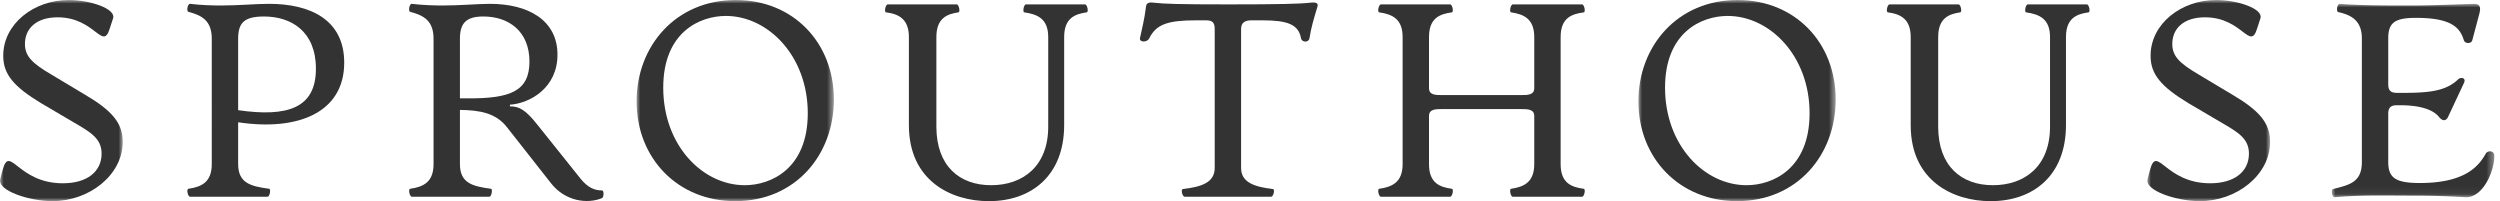 <?xml version="1.0" encoding="UTF-8"?> <svg xmlns="http://www.w3.org/2000/svg" xmlns:xlink="http://www.w3.org/1999/xlink" width="348" height="28" viewBox="0 0 348 28"><defs><path id="hk6qxb7hxa" d="M0 0h17.087v28H0z"></path><path id="ssvgttx33c" d="M0 0h27.464v28H0z"></path><path id="yz8f9isaae" d="M0 0h17.088v28H0z"></path><path id="37s6yl5w9g" d="M0 0h22.616v26.93H0z"></path><path id="jgwp1e27vi" d="M0 0h27.464v28H0z"></path></defs><g fill="none" fill-rule="evenodd"><g><mask id="osukpi4wpb" fill="#fff"><use xlink:href="#hk6qxb7hxa"></use></mask><path d="m.027 24.94.345-1.301c.994-3.596 2.065 1.874 8.376 1.874 3.405 0 5.394-1.645 5.394-4.131 0-2.103-1.53-2.983-3.9-4.36l-4.553-2.678C1.9 12.049.449 10.327.449 7.765.448 3.327 4.693 0 9.59 0c2.983 0 6.54 1.224 6.158 2.524l-.46 1.416c-.994 3.251-2.026-1.53-7.267-1.53C5 2.41 3.471 4.016 3.471 6.12c0 1.683.994 2.678 3.595 4.207l4.666 2.792c3.864 2.258 5.355 4.017 5.355 6.618 0 4.629-4.666 8.263-9.792 8.263C4.12 28-.393 26.547.027 24.94" fill="#343333" mask="url(#osukpi4wpb)"></path></g><path d="M43.975 9.563c0-5.203-3.442-7.268-7.23-7.268-2.791 0-3.595.918-3.595 3.098v9.945c6.924.996 10.825-.305 10.825-5.775M26.227 26.278c1.874-.267 3.251-.956 3.251-3.442V5.393c0-2.524-1.377-3.251-3.251-3.749-.307-.076-.115-1.147.23-1.109 1.53.192 3.25.23 4.321.23 2.487 0 4.744-.23 6.694-.23 5.624 0 10.443 2.143 10.443 8.186 0 6.924-6.388 9.563-14.765 8.3v5.815c0 2.64 1.721 3.098 4.322 3.442.268.039.077 1.11-.229 1.11H26.456c-.306 0-.536-1.071-.23-1.11M65.284 13.694c5.738 0 8.415-.995 8.415-5.126 0-4.17-2.83-6.273-6.426-6.273-2.37 0-3.251.918-3.251 3.098v8.3h1.262zm11.36 11.743-6.043-7.688c-1.53-1.989-3.71-2.411-6.579-2.448v7.534c0 2.64 1.72 3.099 4.323 3.443.267.039.076 1.11-.23 1.11H57.328c-.306 0-.535-1.071-.23-1.11 1.874-.268 3.252-.955 3.252-3.443V5.393c0-2.524-1.378-3.251-3.252-3.749-.305-.076-.115-1.147.23-1.109 1.53.191 3.251.23 4.323.23 2.485 0 4.819-.23 6.54-.23 5.317 0 9.41 2.257 9.41 7.076 0 4.629-3.825 6.772-6.617 6.963v.23c1.338 0 2.218.534 3.825 2.562l5.967 7.46c1.033 1.3 1.989 1.682 3.022 1.682.306 0 .267.956 0 1.07-2.028.843-5.165.46-7.153-2.14z" fill="#343333"></path><g transform="translate(88.612)"><mask id="8hldy29ymd" fill="#fff"><use xlink:href="#ssvgttx33c"></use></mask><path d="M15.07 25.78c3.596 0 8.76-2.255 8.76-10.02 0-7.995-5.546-13.541-11.399-13.541-3.633 0-8.72 2.256-8.72 9.983 0 8.033 5.47 13.579 11.36 13.579M0 14.114C0 6.426 5.432 0 13.809 0c7.994 0 13.655 5.929 13.655 13.847C27.464 21.573 22.11 28 13.732 28 5.737 28 0 22.032 0 14.114" fill="#343333" mask="url(#8hldy29ymd)"></path></g><path d="M126.518 17.442V5.163c0-2.486-1.376-3.212-3.174-3.442-.306-.038-.076-1.11.23-1.11h9.6c.306 0 .536 1.072.23 1.11-1.53.23-3.06.766-3.06 3.442v12.47c0 5.47 3.213 8.147 7.612 8.147 4.475 0 7.956-2.676 7.956-8.147V5.163c0-2.524-1.453-3.174-3.328-3.442-.268-.038-.077-1.11.23-1.11h8.223c.307 0 .536 1.072.23 1.11-1.606.23-3.136.766-3.136 3.442v12.241c0 7-4.515 10.596-10.482 10.596-5.24 0-11.13-2.83-11.13-10.558M164.65 26.317c2.563-.307 4.437-.88 4.437-2.946V4.055c0-.918-.306-1.225-1.224-1.225h-1.377c-3.978 0-5.547.574-6.503 2.487-.306.65-1.416.574-1.3 0 .306-1.53.611-2.487.841-4.4.077-.611.535-.611 1.186-.535 1.3.154 3.328.23 10.328.23s9.945-.076 11.246-.23c.65-.076 1.3-.076 1.109.536-.535 1.76-.88 2.907-1.109 4.399-.115.65-1.072.612-1.186 0-.344-1.913-1.874-2.487-5.355-2.487h-1.53c-.919 0-1.454.307-1.454 1.225V23.37c0 2.066 1.912 2.64 4.437 2.946.306.038.076 1.07-.268 1.07h-12.01c-.344 0-.574-1.032-.269-1.07M191.994 26.278c1.874-.268 3.251-.956 3.251-3.443V5.164c0-2.487-1.377-3.175-3.251-3.443-.306-.038-.077-1.109.23-1.109h9.638c.307 0 .536 1.07.23 1.11-1.644.229-3.175.764-3.175 3.442v7.114c0 .957.957.957 1.76.957h11.093c.841 0 1.798 0 1.798-.957V5.164c0-2.487-1.377-3.175-3.214-3.443-.305-.038-.076-1.109.23-1.109h9.64c.305 0 .535 1.07.229 1.11-1.683.229-3.213.764-3.213 3.442v17.671c0 2.678 1.53 3.214 3.213 3.443.306.039.076 1.11-.23 1.11h-9.64c-.305 0-.534-1.071-.229-1.11 1.837-.268 3.214-.956 3.214-3.443v-6.693c0-.957-.957-.957-1.798-.957h-11.093c-.803 0-1.76 0-1.76.957v6.693c0 2.678 1.53 3.214 3.175 3.443.306.039.077 1.11-.23 1.11h-9.639c-.306 0-.535-1.071-.23-1.11" fill="#343333"></path><g transform="translate(298.911)"><mask id="gxtic66rqf" fill="#fff"><use xlink:href="#yz8f9isaae"></use></mask><path d="m.027 24.94.345-1.301c.994-3.596 2.065 1.874 8.376 1.874 3.404 0 5.394-1.645 5.394-4.131 0-2.103-1.53-2.983-3.902-4.36l-4.552-2.678C1.902 12.049.448 10.327.448 7.765.448 3.327 4.694 0 9.59 0c2.983 0 6.54 1.224 6.158 2.524L15.29 3.94c-.994 3.251-2.027-1.53-7.267-1.53-3.021 0-4.552 1.606-4.552 3.71 0 1.683.995 2.678 3.596 4.207l4.666 2.792c3.863 2.258 5.356 4.017 5.356 6.618 0 4.629-4.668 8.263-9.793 8.263C4.12 28-.394 26.547.027 24.94" fill="#343333" mask="url(#gxtic66rqf)"></path></g><g transform="translate(324.591 .534)"><mask id="43jykoyl2h" fill="#fff"><use xlink:href="#37s6yl5w9g"></use></mask><path d="M.163 25.782c2.256-.574 4.016-.918 4.016-3.749V4.82c0-2.6-1.607-3.29-3.29-3.672C.584 1.071.737-.038 1.12.001c2.83.23 6.58.23 9.64.23 3.48 0 6.12-.153 9.065-.23.88 0 .918.612.688 1.453l-.956 3.596c-.115.536-1.032.536-1.185 0-.536-1.76-1.76-3.098-6.657-3.098-2.983 0-3.863.688-3.863 2.868v6.388c0 .995.497 1.186 1.262 1.186h.69c3.518 0 6.043-.191 7.764-1.874.344-.345 1.147-.268.841.458l-2.256 4.82c-.306.575-.804.498-1.224-.038-.919-1.148-2.908-1.645-5.432-1.645h-.383c-.765 0-1.262.191-1.262 1.186v6.732c0 2.219 1.071 2.908 4.399 2.908 6.388 0 8.224-2.41 9.18-4.094.306-.497 1.186-.42 1.186.306 0 2.22-1.568 5.7-3.864 5.777a116.68 116.68 0 0 0-7.611-.23c-3.557 0-7.191-.114-10.749.23-.382.038-.535-1.071-.23-1.148" fill="#343333" mask="url(#43jykoyl2h)"></path></g><g transform="translate(228.064)"><mask id="4jyumbethj" fill="#fff"><use xlink:href="#jgwp1e27vi"></use></mask><path d="M15.07 25.78c3.596 0 8.76-2.255 8.76-10.02 0-7.995-5.546-13.541-11.399-13.541-3.633 0-8.72 2.256-8.72 9.983 0 8.033 5.47 13.579 11.36 13.579M0 14.114C0 6.426 5.432 0 13.809 0c7.994 0 13.655 5.929 13.655 13.847C27.464 21.573 22.11 28 13.732 28 5.737 28 0 22.032 0 14.114" fill="#343333" mask="url(#4jyumbethj)"></path></g><path d="M265.97 17.442V5.163c0-2.486-1.376-3.212-3.174-3.442-.306-.038-.076-1.11.23-1.11h9.6c.306 0 .536 1.072.23 1.11-1.53.23-3.06.766-3.06 3.442v12.47c0 5.47 3.213 8.147 7.612 8.147 4.475 0 7.956-2.676 7.956-8.147V5.163c0-2.524-1.453-3.174-3.328-3.442-.268-.038-.077-1.11.23-1.11h8.223c.307 0 .536 1.072.23 1.11-1.606.23-3.136.766-3.136 3.442v12.241c0 7-4.514 10.596-10.481 10.596-5.24 0-11.131-2.83-11.131-10.558" fill="#343333"></path></g></svg> 
